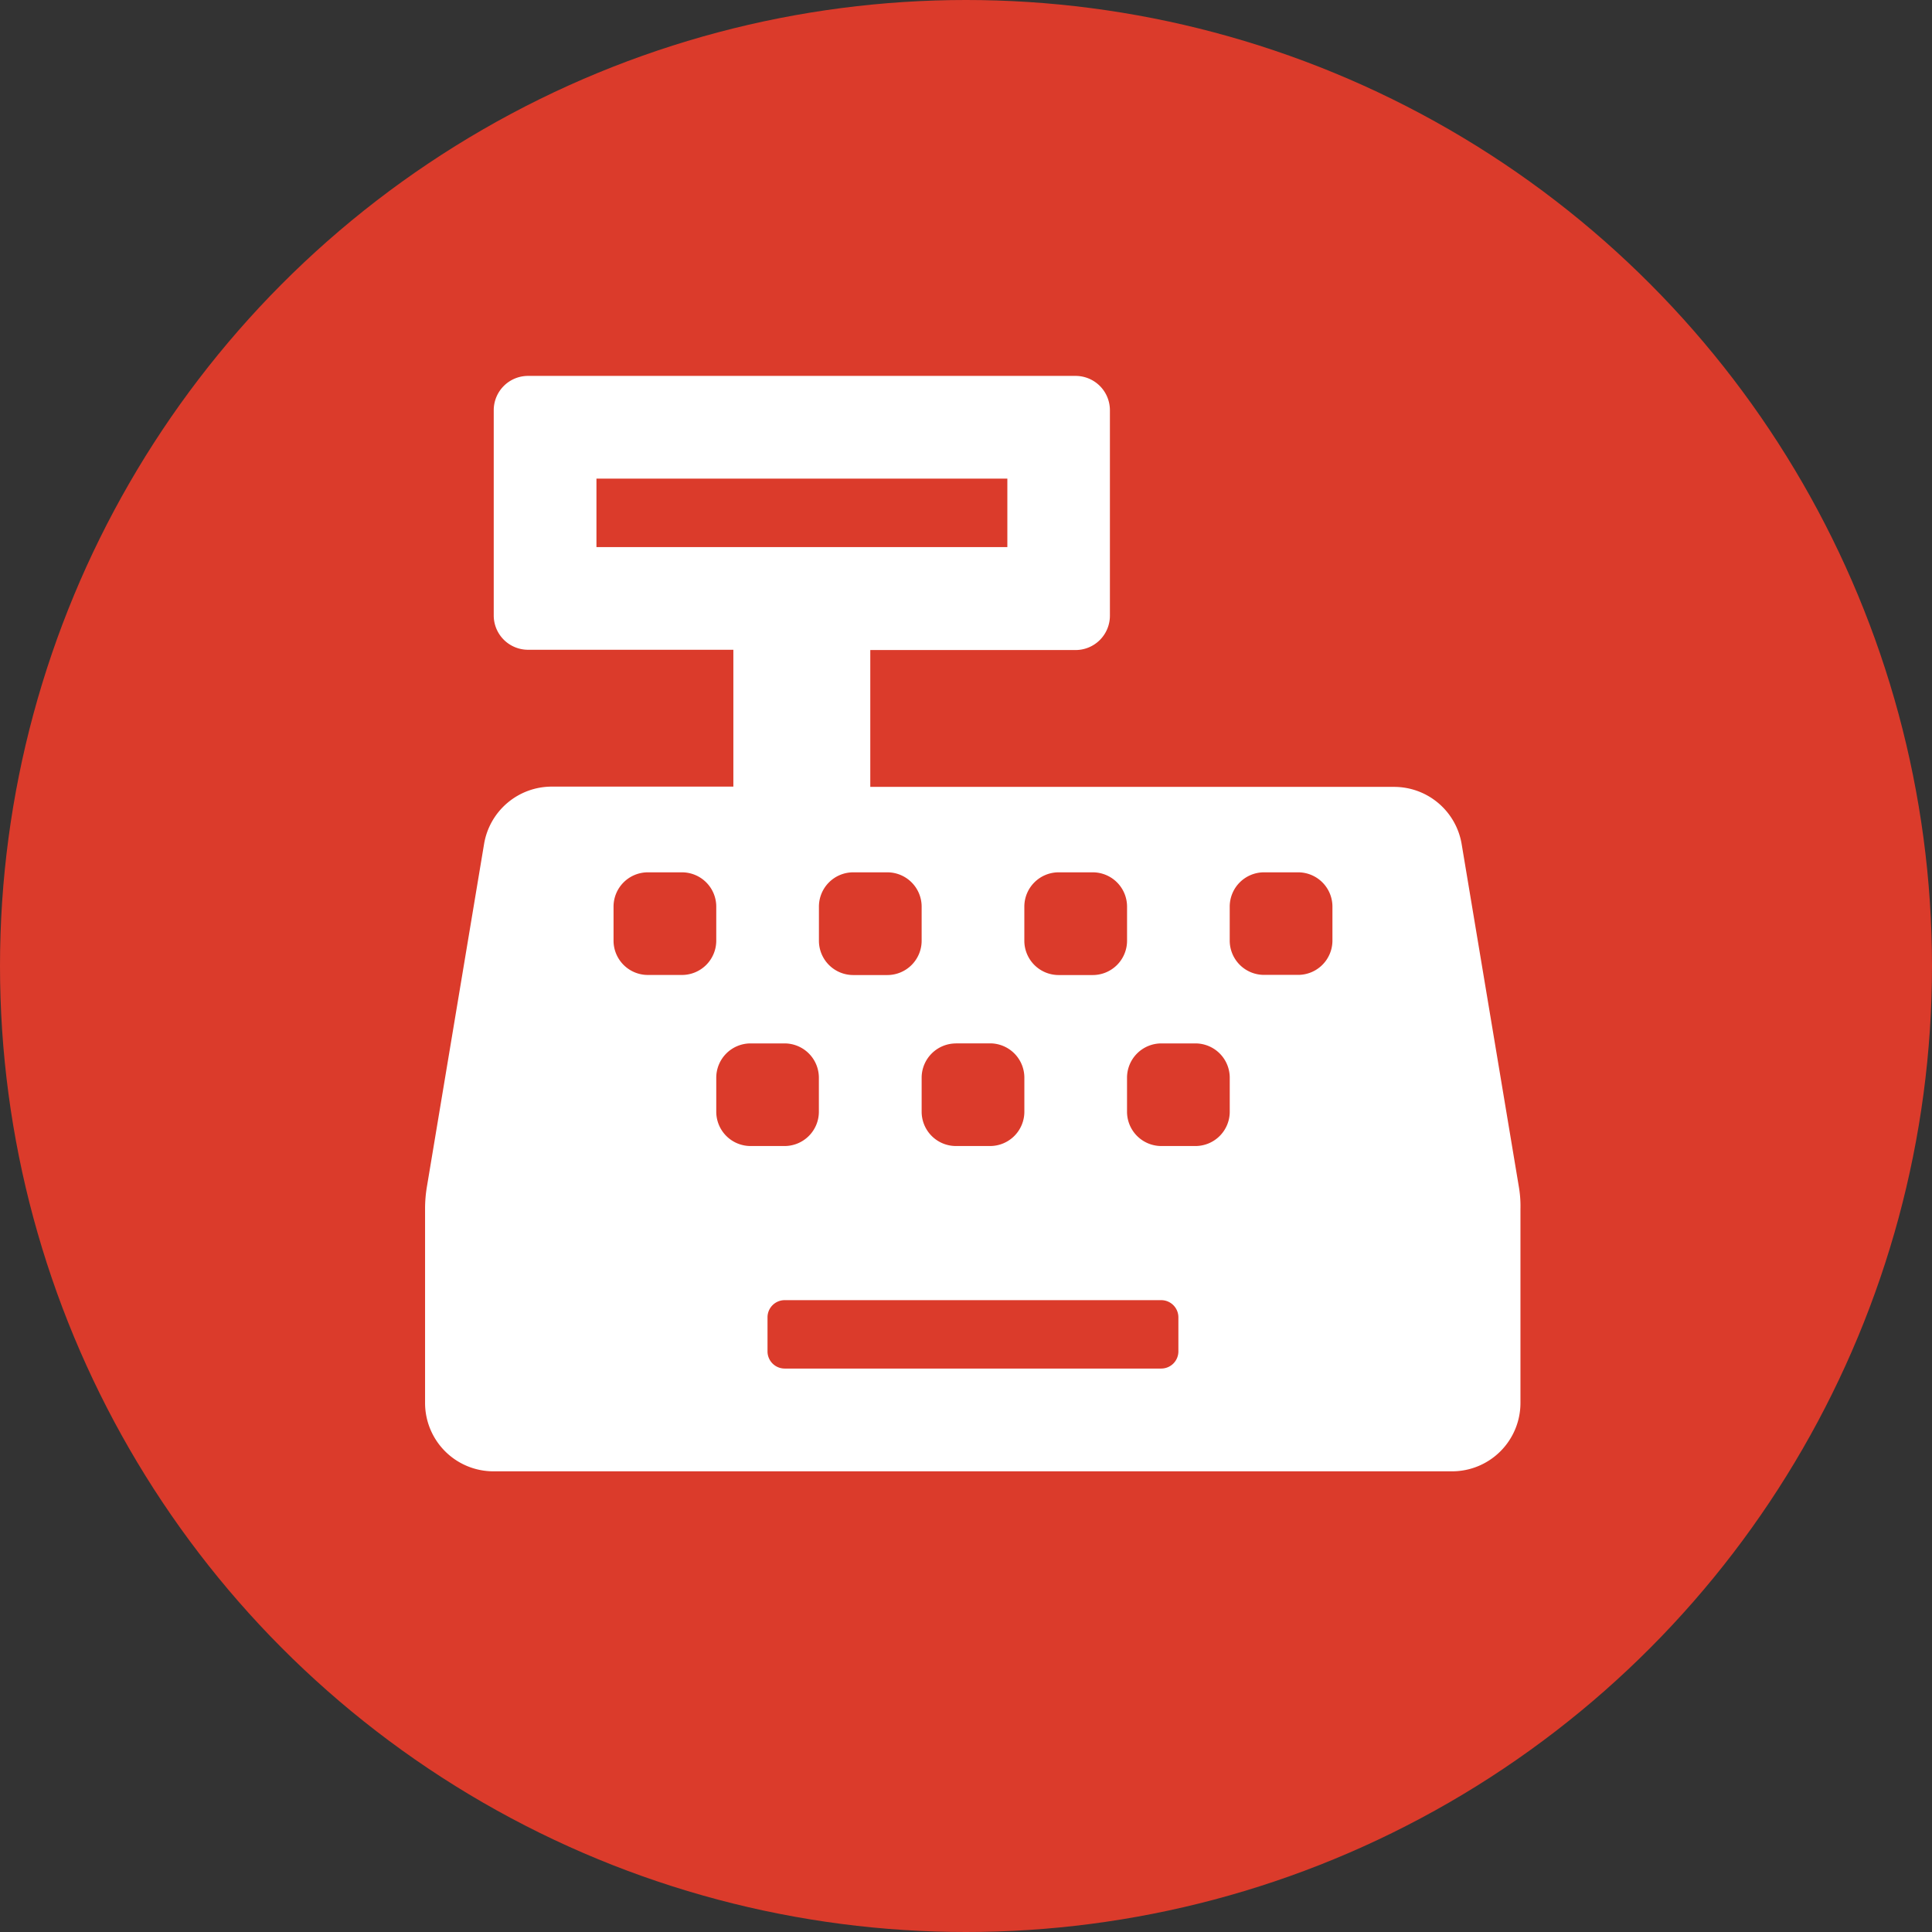 <svg xmlns="http://www.w3.org/2000/svg" width="72" height="72" viewBox="0 0 72 72">
  <rect x="0" y="0" width="72" height="72" fill="#333333" stroke="none"/>
  <g id="Grupo_341" data-name="Grupo 341" transform="translate(-338 -780)">
    <circle id="Elipse_29" data-name="Elipse 29" cx="36" cy="36" r="36" transform="translate(338 780)" fill="#db3b2b"/>
    <path id="cash-register-solid" d="M40.659,30.2,38.53,17.445a2.552,2.552,0,0,0-2.52-2.129H16.492v-5.1h7.654a1.279,1.279,0,0,0,1.276-1.276V1.276A1.279,1.279,0,0,0,24.147,0H3.735A1.279,1.279,0,0,0,2.459,1.276V8.93a1.279,1.279,0,0,0,1.276,1.276h7.654v5.1H4.62A2.558,2.558,0,0,0,2.1,17.438L-.028,30.195a4.946,4.946,0,0,0-.072.837v7.24a2.549,2.549,0,0,0,2.551,2.551h35.72a2.549,2.549,0,0,0,2.551-2.551V31.04A4.233,4.233,0,0,0,40.659,30.2ZM22.233,19.774A1.279,1.279,0,0,1,23.509,18.5h1.276a1.279,1.279,0,0,1,1.276,1.276v1.276a1.279,1.279,0,0,1-1.276,1.276H23.509a1.279,1.279,0,0,1-1.276-1.276Zm-2.551,5.1h1.276a1.279,1.279,0,0,1,1.276,1.276v1.276A1.279,1.279,0,0,1,20.957,28.7H19.682a1.279,1.279,0,0,1-1.276-1.276V26.152A1.279,1.279,0,0,1,19.682,24.877ZM17.13,18.5a1.279,1.279,0,0,1,1.276,1.276v1.276a1.279,1.279,0,0,1-1.276,1.276H15.854a1.279,1.279,0,0,1-1.276-1.276V19.774A1.279,1.279,0,0,1,15.854,18.5ZM6.287,6.379V3.827H21.6V6.379ZM9.476,22.325H8.2a1.279,1.279,0,0,1-1.276-1.276V19.774A1.279,1.279,0,0,1,8.2,18.5H9.476a1.279,1.279,0,0,1,1.276,1.276v1.276A1.279,1.279,0,0,1,9.476,22.325Zm1.276,5.1V26.152a1.279,1.279,0,0,1,1.276-1.276H13.3a1.279,1.279,0,0,1,1.276,1.276v1.276A1.279,1.279,0,0,1,13.3,28.7H12.027A1.279,1.279,0,0,1,10.752,27.428Zm17.222,8.93a.64.64,0,0,1-.638.638H13.3a.64.64,0,0,1-.638-.638V35.082a.64.64,0,0,1,.638-.638H27.336a.64.64,0,0,1,.638.638Zm1.914-8.93A1.279,1.279,0,0,1,28.612,28.7H27.336a1.279,1.279,0,0,1-1.276-1.276V26.152a1.279,1.279,0,0,1,1.276-1.276h1.276a1.279,1.279,0,0,1,1.276,1.276Zm3.827-6.379a1.279,1.279,0,0,1-1.276,1.276H31.163a1.279,1.279,0,0,1-1.276-1.276V19.774A1.279,1.279,0,0,1,31.163,18.5h1.276a1.279,1.279,0,0,1,1.276,1.276Z" transform="translate(353.941 794.009)" fill="#fff"/>
  </g>
</svg>
